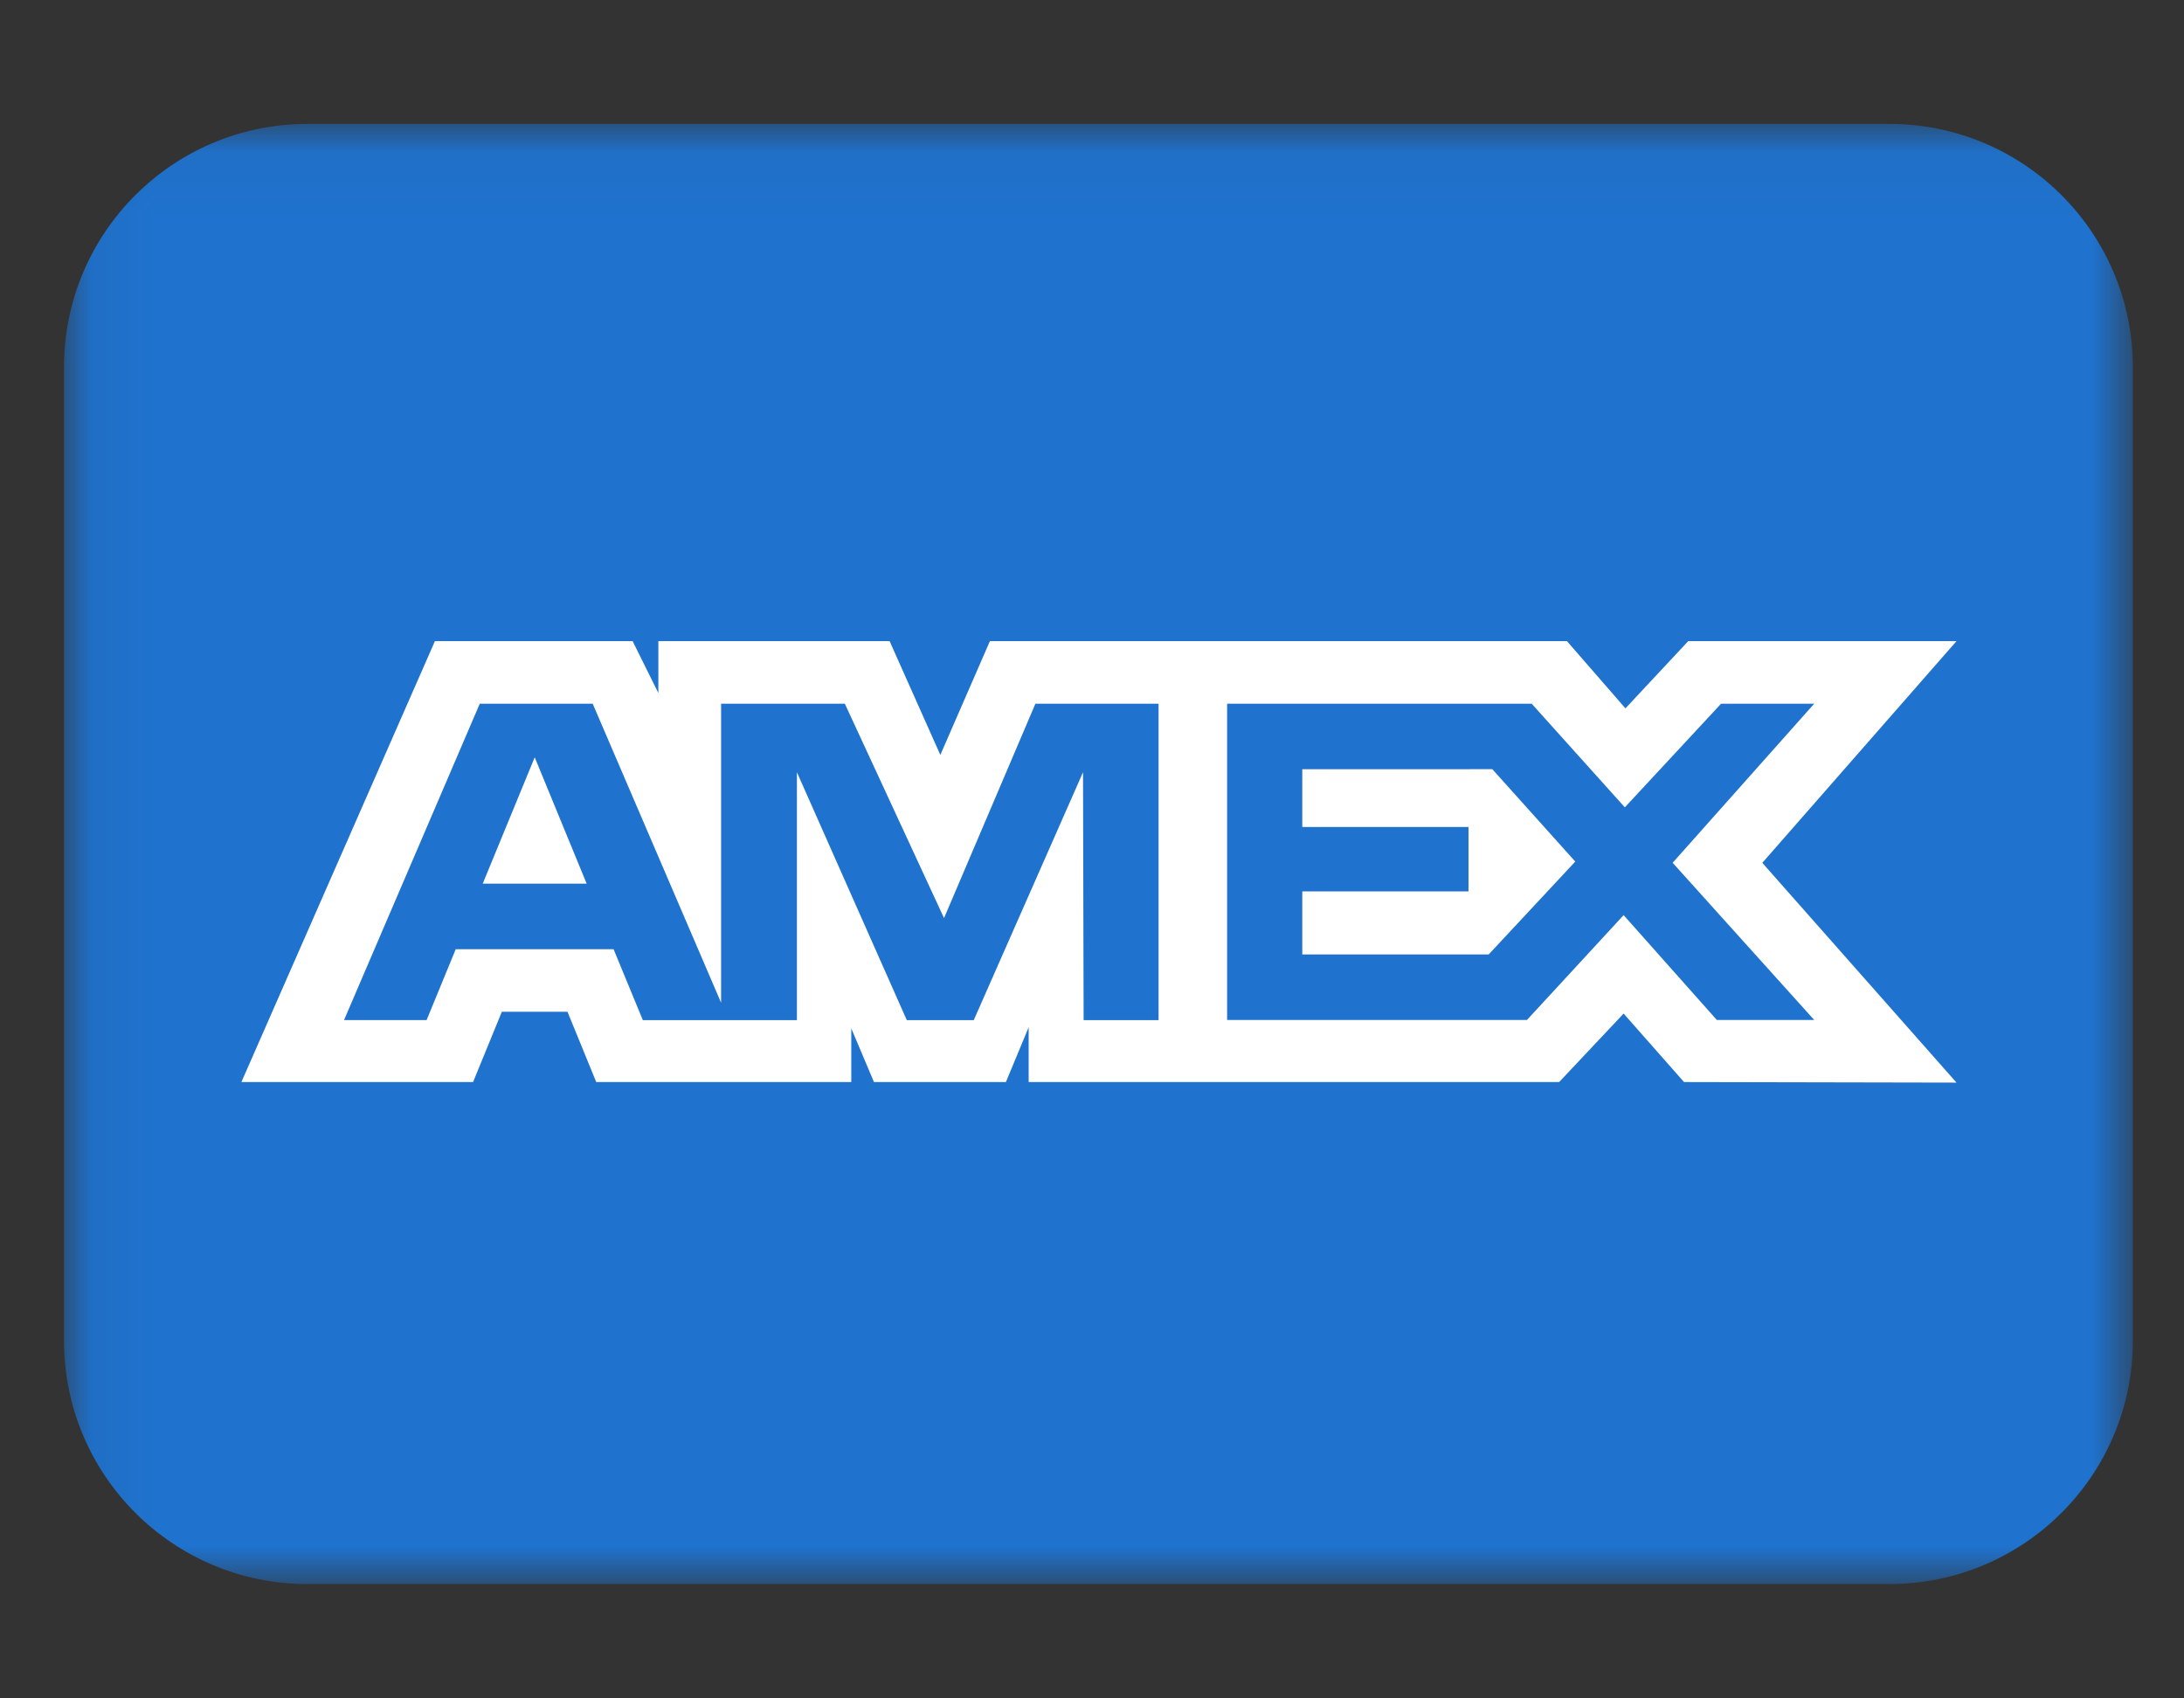 <svg width="36" height="28" viewBox="0 0 36 28" fill="none" xmlns="http://www.w3.org/2000/svg">
<rect x="0" y="0" width="36" height="28" fill="#333333" stroke="none"/>
<g clip-path="url(#clip0_1957_5130)">
<g clip-path="url(#clip1_1957_5130)">
<mask id="mask0_1957_5130" style="mask-type:luminance" maskUnits="userSpaceOnUse" x="1" y="2" width="35" height="25">
<path d="M35.156 2.043H1.055V26.115H35.156V2.043Z" fill="white"/>
</mask>
<g mask="url(#mask0_1957_5130)">
<path d="M31.145 2.043H5.067C2.851 2.043 1.055 3.839 1.055 6.055V22.103C1.055 24.319 2.851 26.115 5.067 26.115H31.145C33.36 26.115 35.157 24.319 35.157 22.103V6.055C35.157 3.839 33.36 2.043 31.145 2.043Z" fill="#1F72CD"/>
<path fill-rule="evenodd" clip-rule="evenodd" d="M7.169 10.57L3.979 17.839H7.798L8.272 16.68H9.354L9.828 17.839H14.032V16.954L14.406 17.839H16.581L16.956 16.936V17.839H25.7L26.763 16.71L27.759 17.839L32.25 17.848L29.049 14.225L32.25 10.57H27.828L26.793 11.678L25.829 10.57H16.317L15.5 12.446L14.664 10.57H10.852V11.425L10.428 10.57H7.169ZM7.908 11.602H9.77L11.886 16.531V11.602H13.926L15.561 15.136L17.067 11.602H19.097V16.818H17.862L17.852 12.731L16.051 16.818H14.947L13.136 12.731V16.818H10.596L10.114 15.649H7.512L7.032 16.817H5.671L7.908 11.602ZM25.248 11.602H20.227V16.815H25.17L26.763 15.087L28.299 16.815H29.904L27.571 14.224L29.904 11.602H28.369L26.783 13.31L25.248 11.602ZM8.814 12.485L7.957 14.568H9.67L8.814 12.485ZM21.466 13.634V12.682L24.599 12.681L25.966 14.204L24.539 15.735H21.466V14.696H24.206V13.634H21.466Z" fill="white"/>
</g>
</g>
</g>
<defs>
<clipPath id="clip0_1957_5130">
<rect width="36" height="27" fill="white" transform="translate(0 0.578)"/>
</clipPath>
<clipPath id="clip1_1957_5130">
<rect width="36" height="27" fill="white" transform="translate(0 0.578)"/>
</clipPath>
</defs>
</svg>
